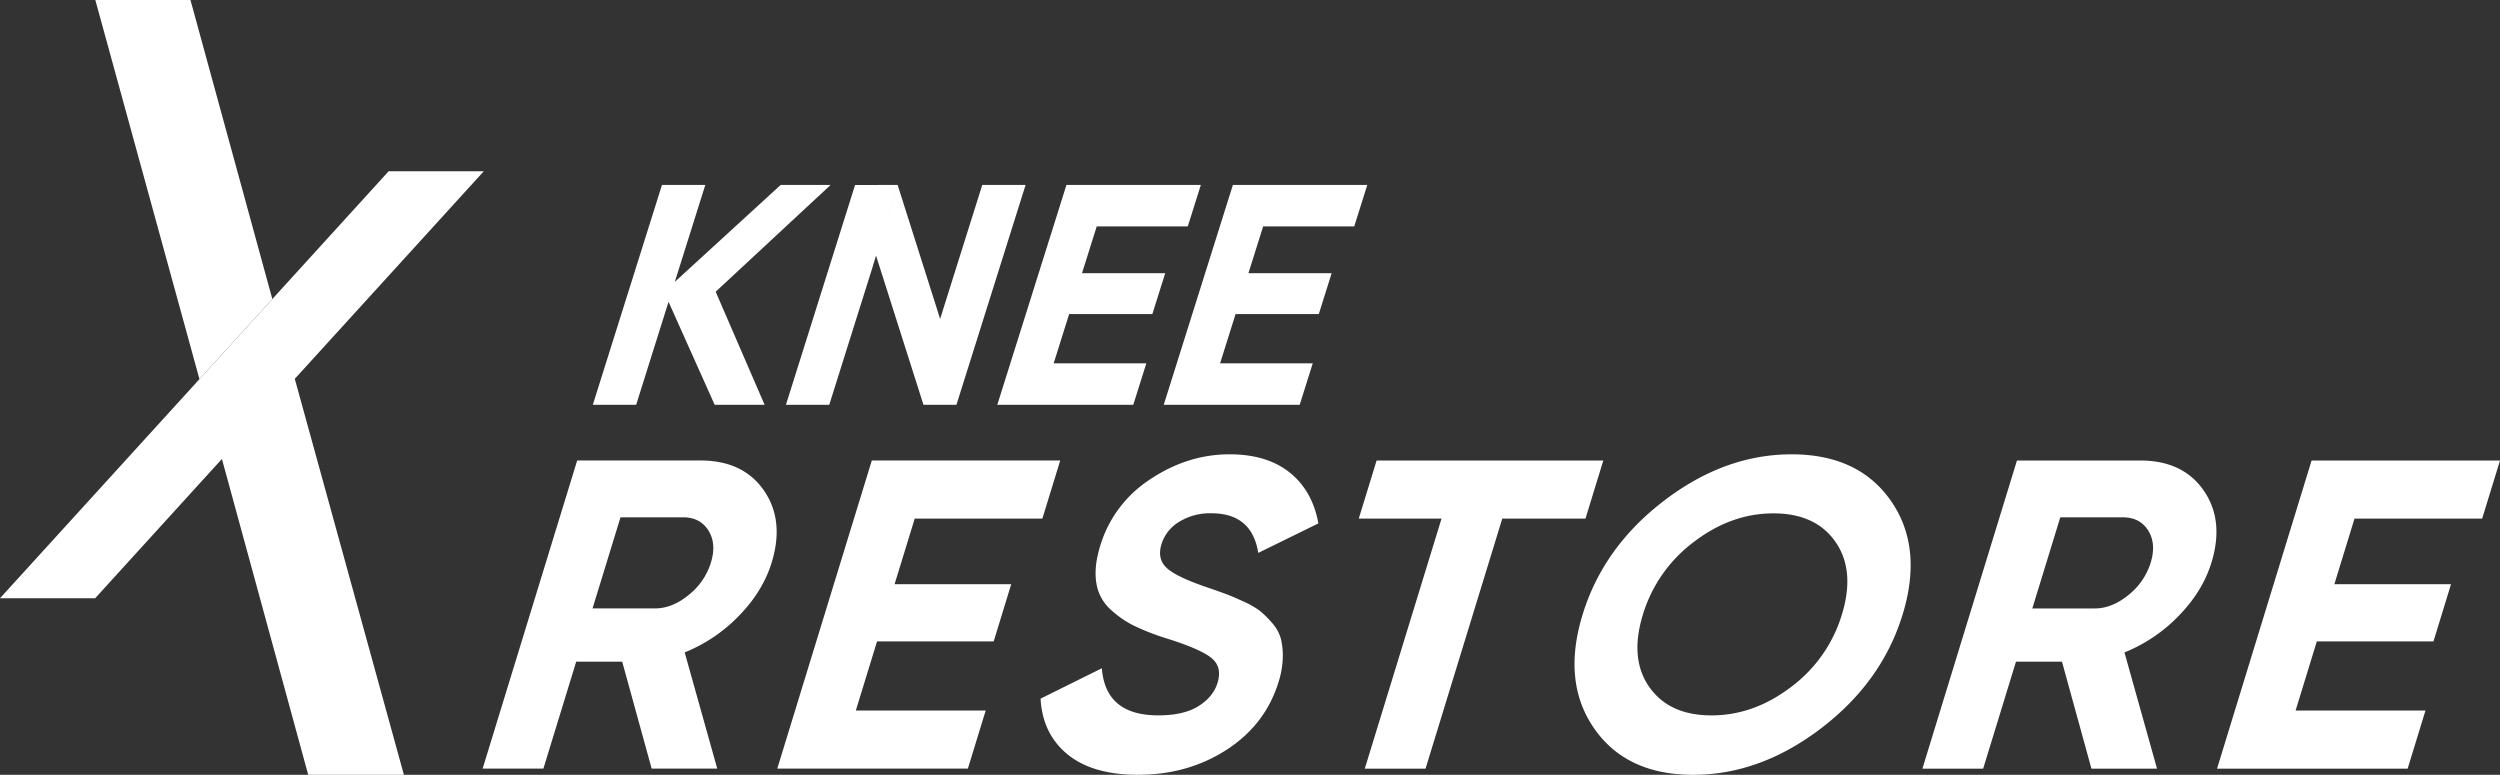<?xml version="1.0" encoding="utf-8" ?>
<!DOCTYPE svg PUBLIC "-//W3C//DTD SVG 1.1//EN" "http://www.w3.org/Graphics/SVG/1.1/DTD/svg11.dtd">
<svg xmlns="http://www.w3.org/2000/svg" id="Layer_x0020_1" width="1132.5" height="350.99" viewBox="0 0 1132.5 350.99"><rect x="0" y="0" width="1132.5" height="350.99" fill="#333333" stroke="none"/><path id="Path_40918" data-name="Path 40918" d="M302.85,136.73l-14.67,46.63H268.55l31.32-99.58H319.5l-13.8,43.89,47.94-43.89h22.62L324.2,132.15l22.16,51.21H323.74l-20.89-46.63ZM552.7,164.59l7.02-22.33h37.7l5.82-18.5h-37.7l6.67-21.2h41.26l5.91-18.78H558.5l-31.32,99.58h61.59l5.91-18.78H552.71Zm-75.39,0,7.02-22.33h37.69l5.82-18.5H490.15l6.67-21.2h41.25l5.91-18.78H483.1l-31.32,99.58h61.6l5.91-18.78H477.33Zm-82.5-42.11,11.82-38.69,19.25,60.67,19.08-60.67h19.63l-31.32,99.58H418.33l-21.48-67.56,9.77-32.02H387.35l-31.32,99.58h19.63l19.15-60.89Z" fill="#fff"/><path id="Path_40919" data-name="Path 40919" d="M139.62,350.98,100.53,207.9,43.11,271H0l90.35-99.25v-.01l84.69-93.05,1.02-1.12h43.11l-85.63,94.04,49.43,179.37Z" fill="#fff"/><path id="Path_40920" data-name="Path 40920" d="M90.35,171.74l33.01-36.28L86.28,0H43.18Z" fill="#fff"/><path id="Path_40921" data-name="Path 40921" d="M295.2,348.19l-13.34-48.46H261.02l-14.87,48.46H218.63L261.46,208.6H317.3q19.335,0,28.74,13.56t3.52,32.7q-3.975,12.96-14.75,24.03a71.148,71.148,0,0,1-24.65,16.65l14.75,52.65ZM281.09,234.33l-12.67,41.28h28.32q7.77,0,15.22-6.08a29.977,29.977,0,0,0,10.08-14.66q2.625-8.58-1.12-14.55-3.75-5.985-11.52-5.98H281.08ZM387.7,321.87h58.82l-8.08,26.32H352.1L394.93,208.6h85.35l-8.08,26.32H414.37l-9.12,29.71h52.84l-7.95,25.92H397.3l-9.61,31.31Zm127.93,29.12q-20.73,0-32.05-9.28t-12.2-25.23l27.76-13.76q1.62,21.345,25.55,21.34,11.565,0,18.23-4.19t8.63-10.57q2.265-7.38-3.06-11.47t-20.81-8.87a108.576,108.576,0,0,1-14.14-5.58,45.7,45.7,0,0,1-10.67-7.48,20.2,20.2,0,0,1-6.23-11.87q-1.185-7.185,1.75-16.75a54.671,54.671,0,0,1,22.73-30.21q16.92-11.265,35.86-11.27,16.95,0,27.27,8.27t12.97,23.03l-27.23,13.36q-2.865-17.94-21.21-17.95a26.617,26.617,0,0,0-14.65,3.89,18.1,18.1,0,0,0-7.97,10.07q-2.025,6.585,2.21,10.67t18.32,8.88q5.775,1.995,8.72,3.09t7.94,3.39a37.184,37.184,0,0,1,7.46,4.29,44.473,44.473,0,0,1,5.43,5.38,18.087,18.087,0,0,1,3.94,6.98,31.227,31.227,0,0,1,.92,8.67,39.7,39.7,0,0,1-1.9,11.07q-5.94,19.35-23.48,30.71t-40.08,11.37ZM726.3,208.61l-8.08,26.32H680.53L645.77,348.2H618.25l34.76-113.27H615.52l8.08-26.32Zm98.63,121.34q-27.6,21.03-57.9,21.04-30.315,0-44.89-21.04t-5.22-51.55q9.36-30.51,36.85-51.55t57.8-21.04q30.315,0,44.99,21.04t5.32,51.55q-9.36,30.51-36.96,51.55Zm-77.8-18.74q9.015,12.855,28.16,12.86t36.05-12.86a63.891,63.891,0,0,0,23.03-32.8q6.12-19.95-2.87-32.9t-28.13-12.96q-19.14,0-36.08,12.96a64.367,64.367,0,0,0-23.06,32.9Q738.11,298.345,747.13,311.21ZM947.42,348.2l-13.34-48.46H913.24L898.37,348.2H870.85l42.83-139.59h55.84q19.335,0,28.74,13.56t3.52,32.7q-3.975,12.96-14.75,24.03a71.148,71.148,0,0,1-24.65,16.65l14.75,52.65H947.42ZM933.31,234.34l-12.67,41.28h28.32q7.77,0,15.22-6.08a29.977,29.977,0,0,0,10.08-14.66q2.625-8.58-1.12-14.55-3.75-5.985-11.52-5.98H933.3Zm106.61,87.54h58.82l-8.08,26.32h-86.34l42.83-139.59h85.35l-8.08,26.32h-57.83l-9.12,29.71h52.84l-7.95,25.92h-52.84l-9.61,31.31Z" fill="#fff"/></svg>